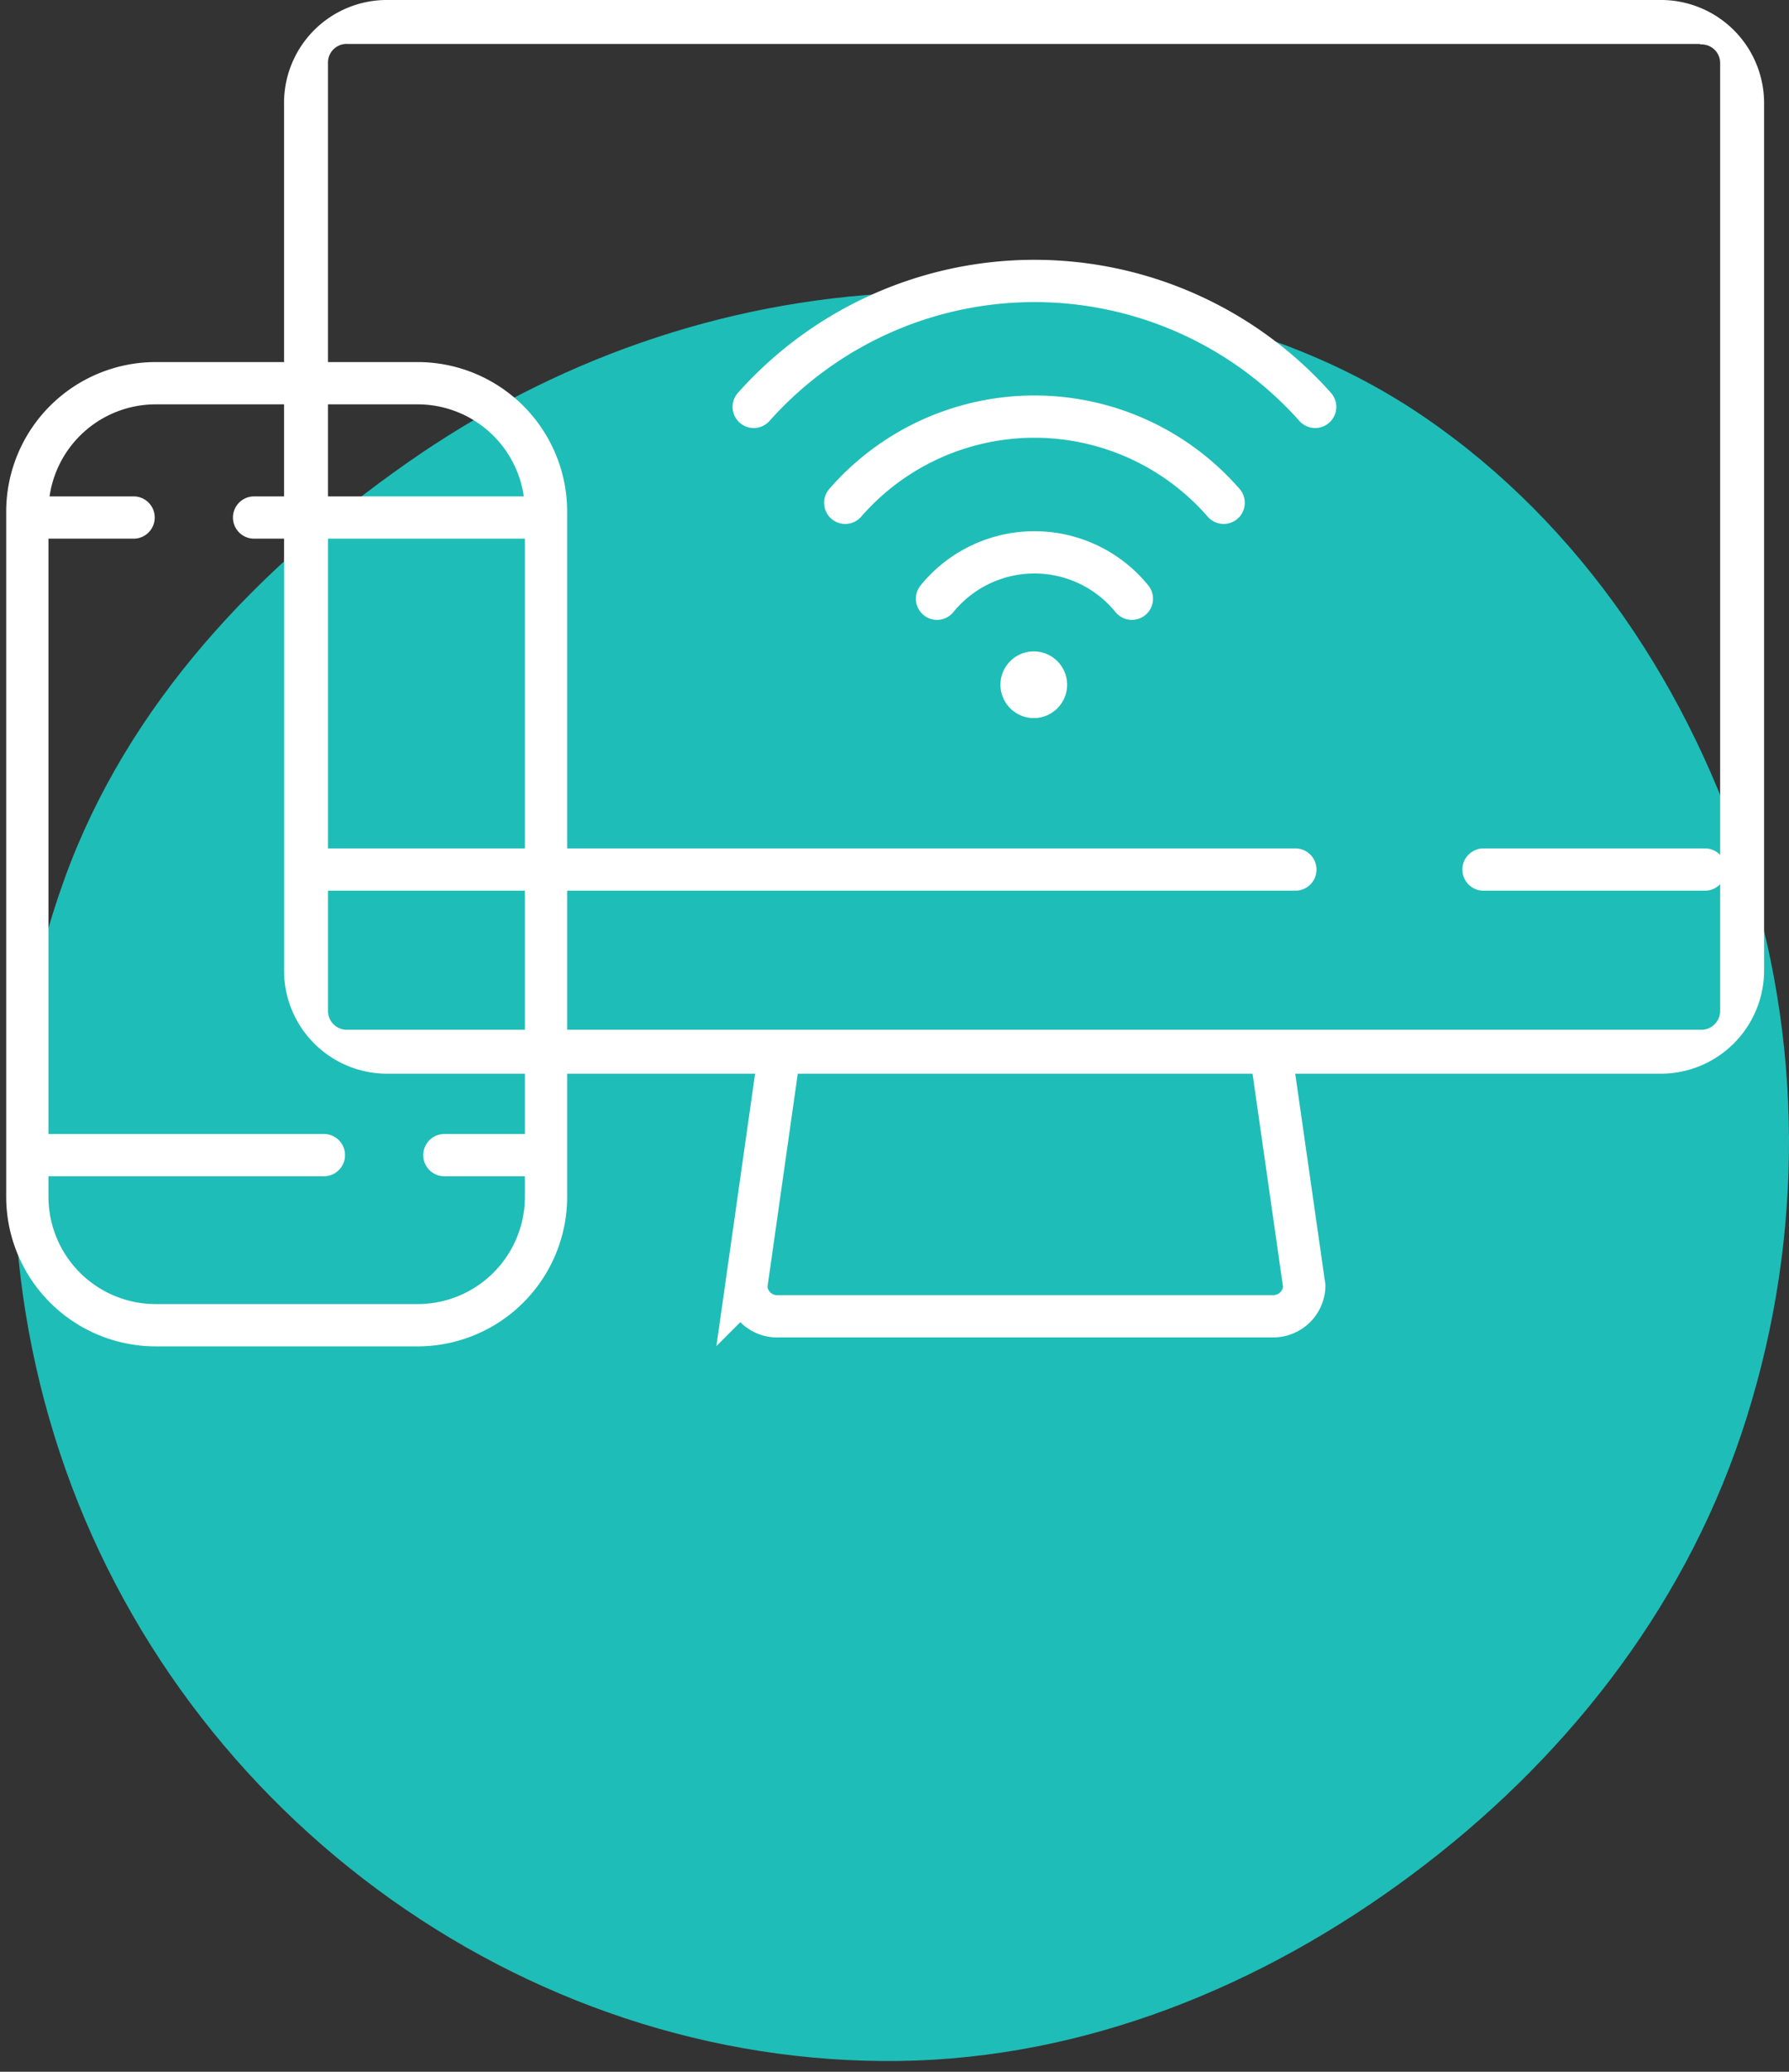 <svg viewBox="0 0 127 147" fill="none" xmlns="http://www.w3.org/2000/svg"><rect x="0" y="0" width="127" height="147" fill="#333333" stroke="none"/><path fill-rule="evenodd" clip-rule="evenodd" d="M63.852 20.783c13.062-.587 26.413 1.392 37.275 8.82 11.122 7.604 18.931 19.36 22.986 32.383 4.035 12.962 3.818 26.939-.512 39.802-4.278 12.711-12.762 23.332-23.403 31.247-10.653 7.924-23.166 13.013-36.346 13.196-13.306.185-26.296-4.207-37.073-12.176-10.786-7.977-18.91-19.221-22.919-32.187-3.986-12.89-3.863-26.874.733-39.55C9.07 49.979 18.261 40.302 28.89 32.853c10.396-7.287 22.363-11.502 34.963-12.069Z" fill="#1FBDB7"/><path d="m55.255 75.224-2.28 16.045a2.195 2.195 0 0 0 2.28 2.126h35.057a2.212 2.212 0 0 0 2.28-2.126l-2.297-16.045" stroke="#fff" stroke-width="3" stroke-miterlimit="10"/><path d="M120.69 3.155a1.32 1.32 0 0 1 1.423 1.303v67.27a1.349 1.349 0 0 1-.885 1.261 1.335 1.335 0 0 1-.538.075H24.706a1.337 1.337 0 0 1-1.422-1.337V4.423a1.32 1.32 0 0 1 1.422-1.303h95.984v.035ZM117.81 0H27.587a7.302 7.302 0 0 0-7.423 7.303v61.543a7.318 7.318 0 0 0 7.423 7.337h90.223a7.337 7.337 0 0 0 7.422-7.337V7.304a7.32 7.32 0 0 0-4.594-6.777A7.314 7.314 0 0 0 117.81 0Z" fill="#fff"/><path d="M105.312 61.698h15.72M22.65 61.698h69.308" stroke="#fff" stroke-width="3" stroke-linecap="round" stroke-linejoin="round"/><path d="M29.643 27.19H11.06a9.12 9.12 0 0 0-9.12 9.12v48.6a9.12 9.12 0 0 0 9.12 9.12h18.583a9.12 9.12 0 0 0 9.12-9.12v-48.6a9.12 9.12 0 0 0-9.12-9.12Z" stroke="#fff" stroke-width="3" stroke-miterlimit="10"/><path d="M2.627 81.96h20.366M31.546 81.96h6.84M38.386 36.72H18.037M9.484 36.72H2.627M86.866 35.675a17.81 17.81 0 0 0-26.863 0" stroke="#fff" stroke-width="3" stroke-linecap="round" stroke-linejoin="round"/><path d="M93.363 28.87a26.691 26.691 0 0 0-39.857 0M66.518 42.482a8.915 8.915 0 0 1 13.834 0" stroke="#fff" stroke-width="3" stroke-linecap="round" stroke-linejoin="round"/><path d="M73.34 50.95a2.366 2.366 0 1 0 0-4.731 2.366 2.366 0 0 0 0 4.731Z" fill="#fff"/></svg>